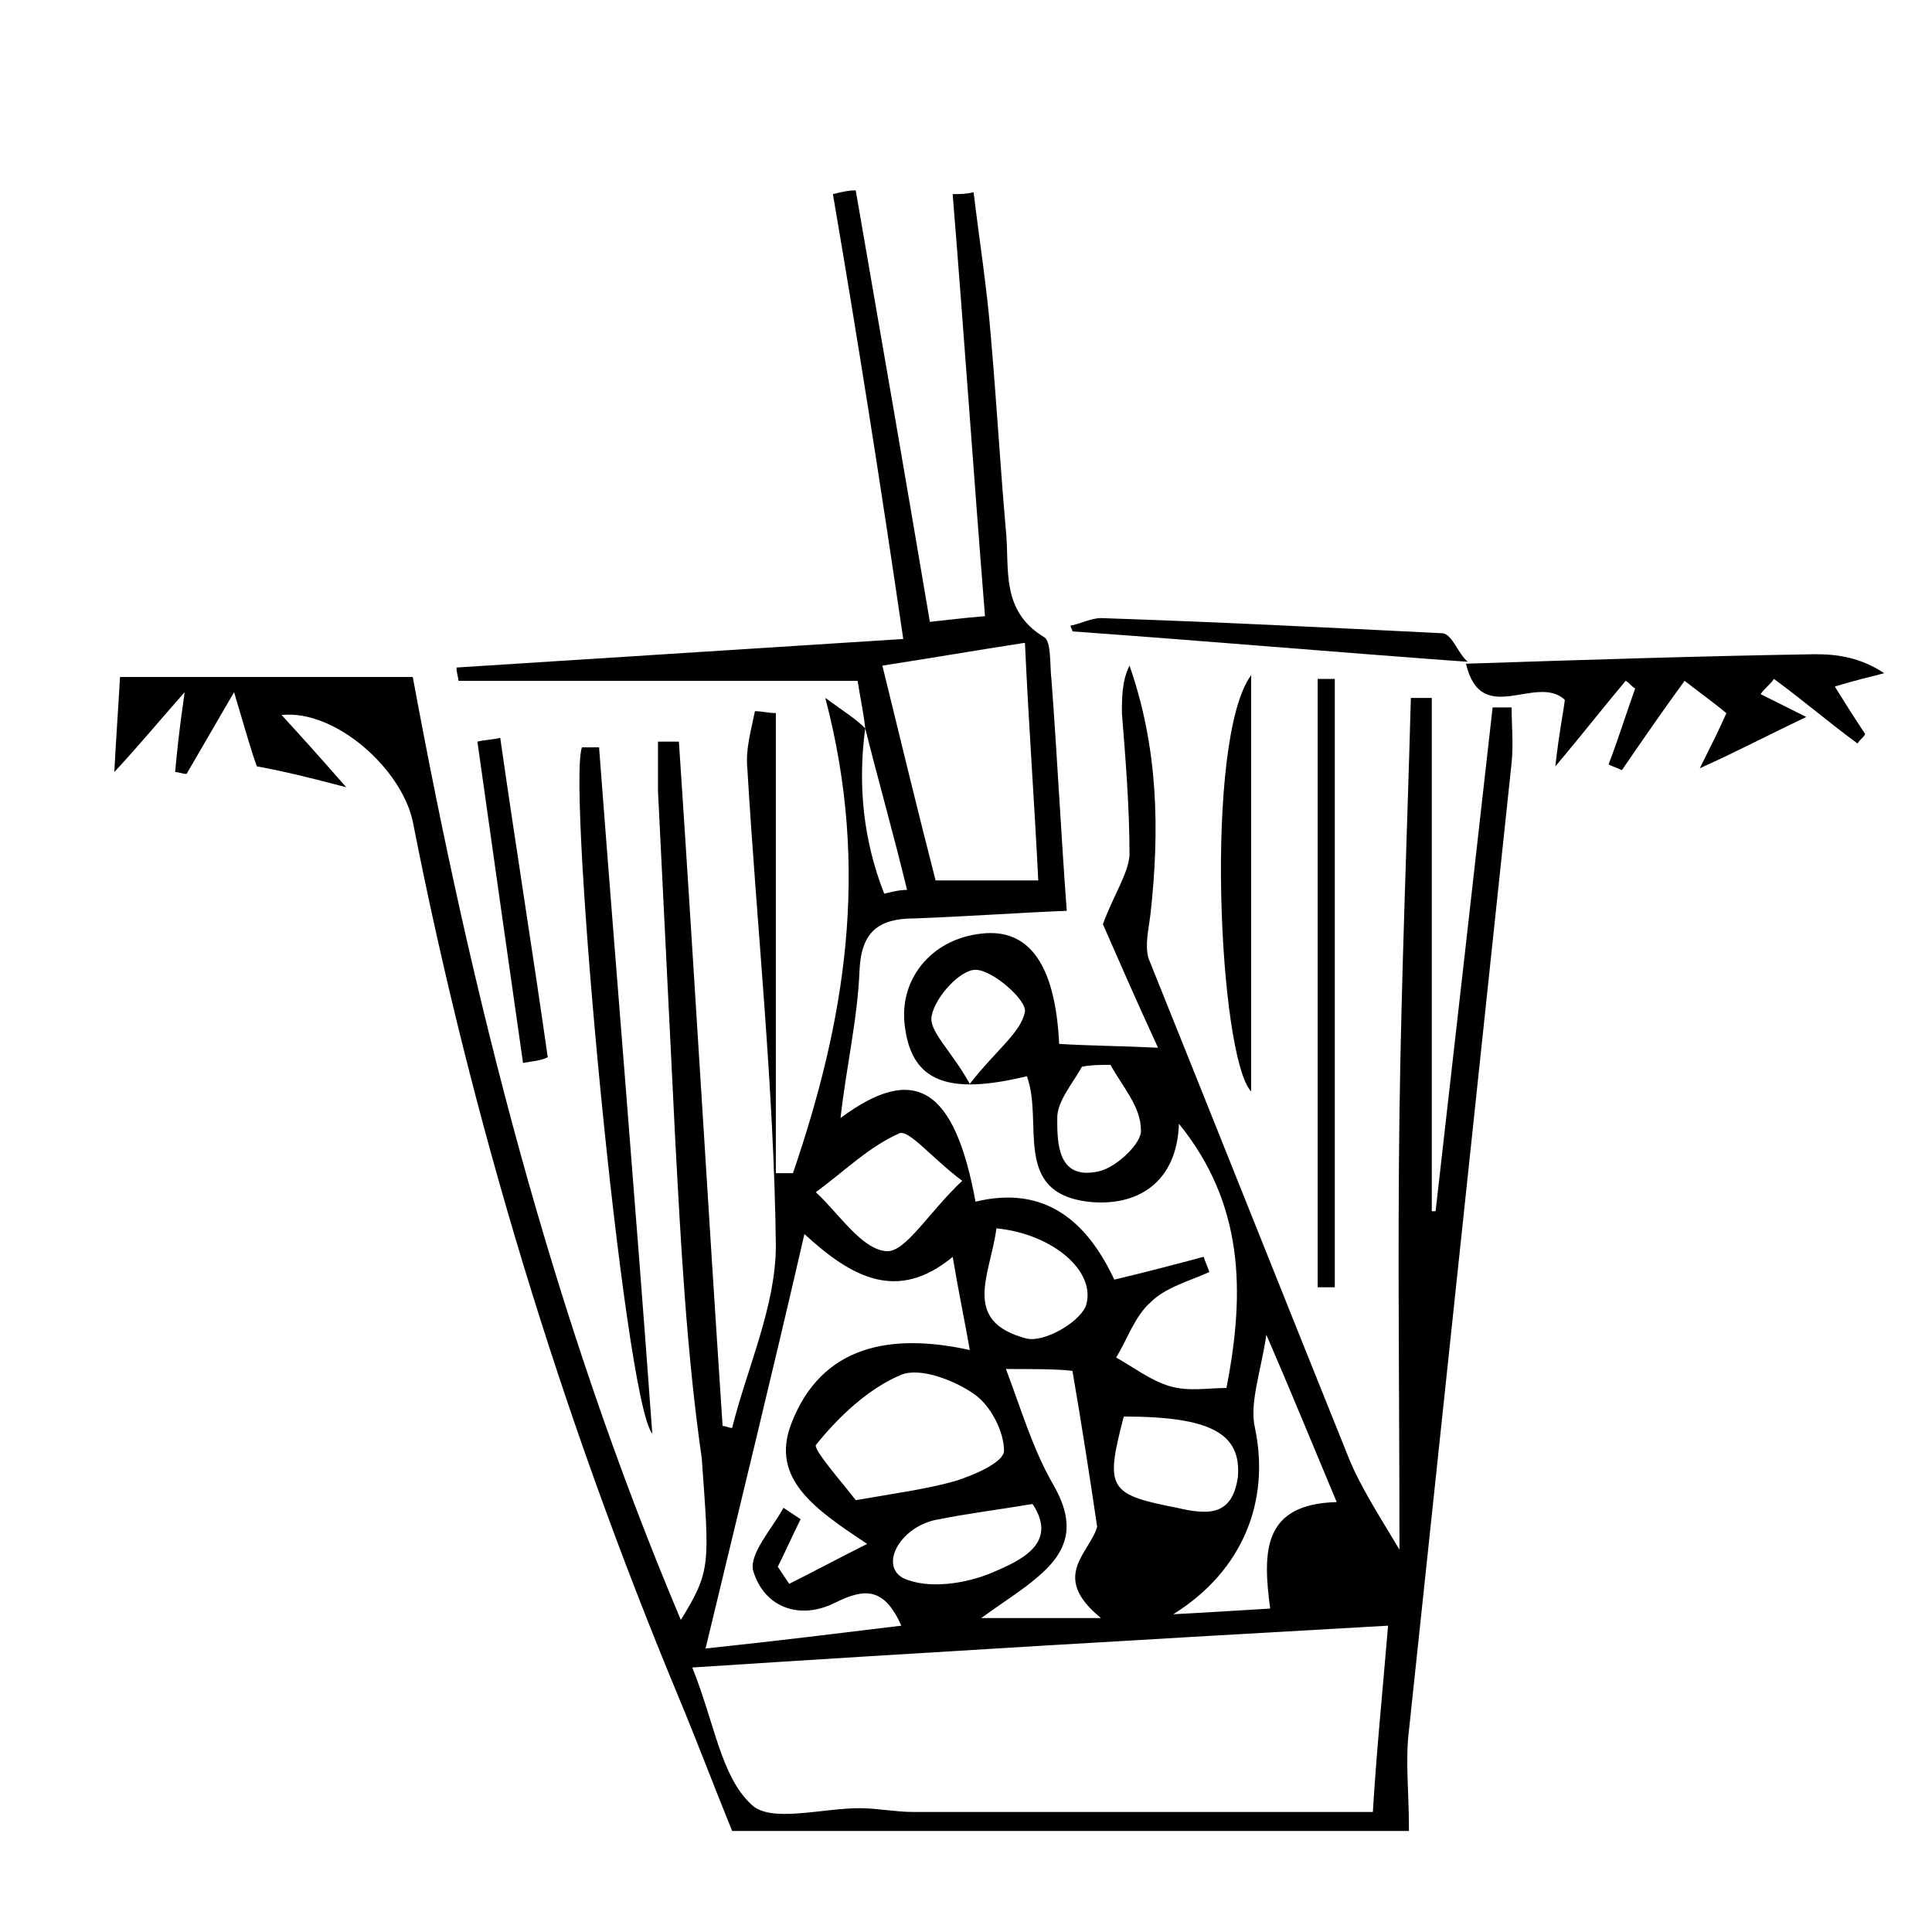 <?xml version="1.0" encoding="UTF-8"?>
<!-- The Best Svg Icon site in the world: iconSvg.co, Visit us! https://iconsvg.co -->
<svg fill="#000000" width="800px" height="800px" version="1.1" viewBox="144 144 512 512" xmlns="http://www.w3.org/2000/svg">
 <g>
  <path d="m373.3 337.02c-0.504-4.535-1.512-9.07-2.016-12.594h-105.8c0-1.008-0.504-2.016-0.504-3.527 39.297-2.519 79.098-5.039 118.39-7.559-6.043-41.312-12.09-79.602-18.641-117.89 2.016-0.504 4.031-1.008 6.047-1.008 6.551 37.785 13.098 75.57 19.648 114.36 4.535-0.504 8.566-1.008 14.609-1.512-3.023-37.785-5.543-74.562-8.566-111.85 2.016 0 3.527 0 5.543-0.504 1.512 12.594 3.527 25.191 4.535 37.785 1.512 17.129 2.519 34.762 4.031 51.891 1.008 10.078-1.512 21.16 10.078 28.215 2.016 1.008 1.512 7.559 2.016 11.586 1.512 20.152 2.519 40.809 4.031 60.961-12.594 0.504-26.703 1.512-40.305 2.016-9.574 0-14.105 3.527-14.609 13.602-0.504 13.098-3.527 25.695-5.039 39.297 19.648-14.609 30.23-8.062 35.77 22.168 18.641-4.535 29.727 5.543 36.777 20.656 8.566-2.016 16.121-4.031 23.68-6.047 0.504 1.512 1.008 2.519 1.512 4.031-5.543 2.519-11.586 4.031-15.617 8.062-4.031 3.527-6.047 9.574-9.07 14.609 4.535 2.519 9.07 6.047 14.105 7.559 5.039 1.512 10.078 0.504 15.113 0.504 5.039-25.695 4.535-48.871-12.594-70.031-0.504 15.617-11.082 22.168-24.184 20.656-20.152-2.519-11.586-21.16-16.121-33.25-20.656 5.039-30.23 1.512-32.242-12.594-2.016-12.594 6.551-23.68 20.152-25.191 12.594-1.512 19.648 8.062 20.656 29.223 8.062 0.504 15.617 0.504 26.199 1.008-6.047-13.098-11.082-24.688-14.609-32.746 3.023-8.062 6.551-13.098 7.055-18.137 0-12.594-1.008-25.191-2.016-37.785 0-4.031 0-8.566 2.016-12.594 7.559 21.664 8.062 43.328 5.543 66-0.504 4.031-1.512 8.062-0.504 11.586 17.633 43.832 35.266 88.168 52.898 132 3.023 7.559 7.559 14.609 13.602 24.688 0-41.312-0.504-78.09 0-115.37 0.504-36.777 2.016-73.555 3.023-110.34h5.543v136.03h1.008c5.039-44.336 10.078-88.672 15.113-133.51h5.039c0 5.039 0.504 9.574 0 14.609-9.07 85.648-18.137 170.79-27.207 256.44-1.008 8.062 0 16.121 0 26.703h-179.36c-4.535-11.082-9.07-23.176-14.105-35.266-31.234-75.066-54.914-152.65-70.535-232.26-3.023-14.105-20.656-29.727-34.762-28.215 5.543 6.047 10.078 11.082 17.129 19.145-9.574-2.519-15.617-4.031-23.68-5.543-1.512-4.031-3.023-9.574-6.047-19.648-5.543 9.574-9.07 15.617-12.594 21.664-1.008 0-2.016-0.504-3.023-0.504 0.504-5.543 1.008-10.578 2.519-21.16-7.559 8.566-12.09 14.105-18.641 21.16 0.504-9.574 1.008-16.121 1.512-25.191h77.586c15.617 84.641 36.777 168.78 71.039 249.89 8.062-13.098 7.559-14.609 5.543-42.824-4.039-28.211-5.551-56.93-7.062-85.145-1.512-30.73-3.023-60.961-4.535-91.691v-13.098h5.543c4.031 60.457 7.559 120.91 11.586 181.37 1.008 0 1.512 0.504 2.519 0.504 4.031-16.121 11.586-32.242 11.586-48.367-0.504-42.32-5.039-84.137-7.559-126.46-0.504-5.039 1.008-10.078 2.016-15.113 2.016 0 3.527 0.504 5.543 0.504v121.92h4.535c13.602-39.801 20.656-80.105 8.566-125.95 5.543 4.031 8.062 5.543 10.582 8.062-2.016 15.113-0.504 29.727 5.039 43.832 2.016-0.504 4.031-1.008 6.047-1.008-3.527-14.613-7.559-28.719-11.086-42.824zm138.55 237.8c-62.473 3.527-122.43 7.055-184.39 11.082 6.047 15.113 7.559 28.719 15.617 36.273 5.039 5.039 18.641 1.008 28.719 1.008 4.535 0 9.574 1.008 14.105 1.008h121.92c1.008-16.625 2.519-31.234 4.031-49.371zm-180.87 6.047c19.145-2.016 35.266-4.031 51.891-6.047-4.535-10.078-9.574-10.078-17.633-6.047-9.07 4.535-18.641 1.512-21.664-8.566-1.008-4.535 5.039-11.082 8.062-16.625 1.512 1.008 3.023 2.016 4.535 3.023-2.016 4.031-4.031 8.566-6.047 12.594 1.008 1.512 2.016 3.023 3.023 4.535 7.055-3.527 13.602-7.055 20.656-10.578-13.602-9.07-25.695-17.129-20.152-31.738 8.062-21.16 26.703-24.184 47.359-19.648-1.512-8.566-3.023-15.617-4.535-24.688-14.609 12.09-26.703 5.543-39.297-6.047-8.566 37.281-17.129 72.047-26.199 109.83zm84.641-266.52c-13.098 2.016-24.688 4.031-37.785 6.047 5.039 20.656 9.574 39.297 14.105 56.93h27.207c-1.008-20.656-2.519-40.809-3.527-62.977zm-44.84 227.22c11.586-2.016 19.145-3.023 26.199-5.039 5.039-1.512 13.098-5.039 13.098-8.062 0-5.039-3.527-12.09-8.062-15.113-5.039-3.527-14.105-7.055-19.145-5.039-8.566 3.527-16.625 11.082-22.672 18.641-0.5 1.512 7.559 10.582 10.582 14.613zm108.82-43.832c-1.512 10.078-4.535 18.137-3.023 24.688 4.031 19.145-3.023 37.785-21.664 49.375 9.574-0.504 17.129-1.008 25.695-1.512-2.016-15.113-2.016-27.711 17.633-28.215-6.551-15.621-12.094-29.223-18.641-44.336zm-69.023 9.066c4.031 10.578 7.055 21.16 12.594 30.73 6.047 10.578 4.031 17.633-4.535 24.688-3.527 3.023-7.559 5.543-14.609 10.578h31.738c-13.602-11.082-3.023-17.129-1.008-24.184-2.016-13.602-4.031-26.703-6.551-41.312-3.523-0.5-11.078-0.5-17.629-0.5zm-11.586-49.875c-8.062-6.047-14.105-13.602-16.625-12.594-8.062 3.527-14.609 10.078-22.168 15.617 6.047 5.543 12.09 15.113 18.641 15.617 5.035 0.504 11.082-10.078 20.152-18.641zm42.824 62.473c-5.039 19.145-4.031 20.656 14.105 24.184 8.566 2.016 14.609 2.016 16.121-8.062 1.008-11.586-7.055-16.121-30.227-16.121zm-33.758-49.879c-1.512 12.09-9.574 24.688 8.062 29.223 4.535 1.008 13.602-4.031 15.617-8.566 3.023-9.066-8.566-19.145-23.68-20.656zm9.574 73.055c-9.07 1.512-17.129 2.519-24.688 4.031-10.078 1.512-16.121 12.09-9.574 15.617 6.551 3.023 16.625 1.512 23.68-1.512 7.055-3.023 17.633-7.559 10.582-18.137zm20.656-116.38c-2.519 0-5.039 0-7.559 0.504-2.519 4.535-6.551 9.07-6.551 13.602 0 6.551 0 16.625 11.082 14.105 4.535-1.008 11.586-7.559 11.082-11.082 0.004-6.043-5.031-11.586-8.055-17.129zm-37.281 5.039c7.055-9.07 13.602-13.602 14.609-19.145 0.504-3.023-8.566-11.082-13.098-11.082-4.031 0-10.578 7.055-11.586 12.09-1.012 4.031 5.035 9.07 10.074 18.137z"/>
  <path d="m532.5 319.89c30.73-1.008 61.465-2.016 92.699-2.519 6.047 0 12.09 1.008 18.137 5.039-4.031 1.008-8.062 2.016-13.098 3.527 2.519 4.031 5.039 8.062 8.062 12.594-0.504 1.008-1.512 1.512-2.016 2.519-7.559-5.543-14.609-11.586-22.168-17.129-1.008 1.512-2.519 2.519-3.527 4.031 4.031 2.016 8.062 4.031 12.09 6.047-10.578 5.039-18.137 9.07-28.215 13.602 3.023-6.047 5.039-10.078 7.055-14.609-3.023-2.519-6.551-5.039-11.082-8.566-5.543 7.559-11.082 15.617-16.625 23.68-1.008-0.504-2.519-1.008-3.527-1.512 2.519-6.551 4.535-13.098 7.055-20.152-1.008-0.504-1.512-1.512-2.519-2.016-5.543 6.551-10.578 13.098-18.641 22.672 1.008-9.07 2.016-13.602 2.519-17.633-7.559-7.059-22.168 7.555-26.199-9.574z"/>
  <path d="m302.76 342.06c4.535 59.953 9.574 119.4 14.105 181.88-7.559-9.07-22.672-171.3-18.641-181.88h4.535z"/>
  <path d="m493.2 485.14v-161.22h4.535v161.22h-4.535z"/>
  <path d="m475.57 322.91v110.34c-8.566-9.07-12.594-93.203 0-110.34z"/>
  <path d="m533 319.39c-34.762-2.519-69.527-5.543-104.79-8.062 0-0.504-0.504-1.008-0.504-1.512 2.519-0.504 5.543-2.016 8.062-2.016 30.23 1.008 60.457 2.519 90.688 4.031 2.516 0.504 4.027 5.543 6.547 7.559-0.504 0.504 0 0 0 0z"/>
  <path d="m282.61 425.69c-4.031-28.215-8.062-56.426-12.09-85.145 2.016-0.504 4.031-0.504 6.047-1.008 4.031 28.215 8.566 56.426 12.594 84.641-2.016 1.008-4.031 1.008-6.551 1.512z"/>
 </g>
</svg>